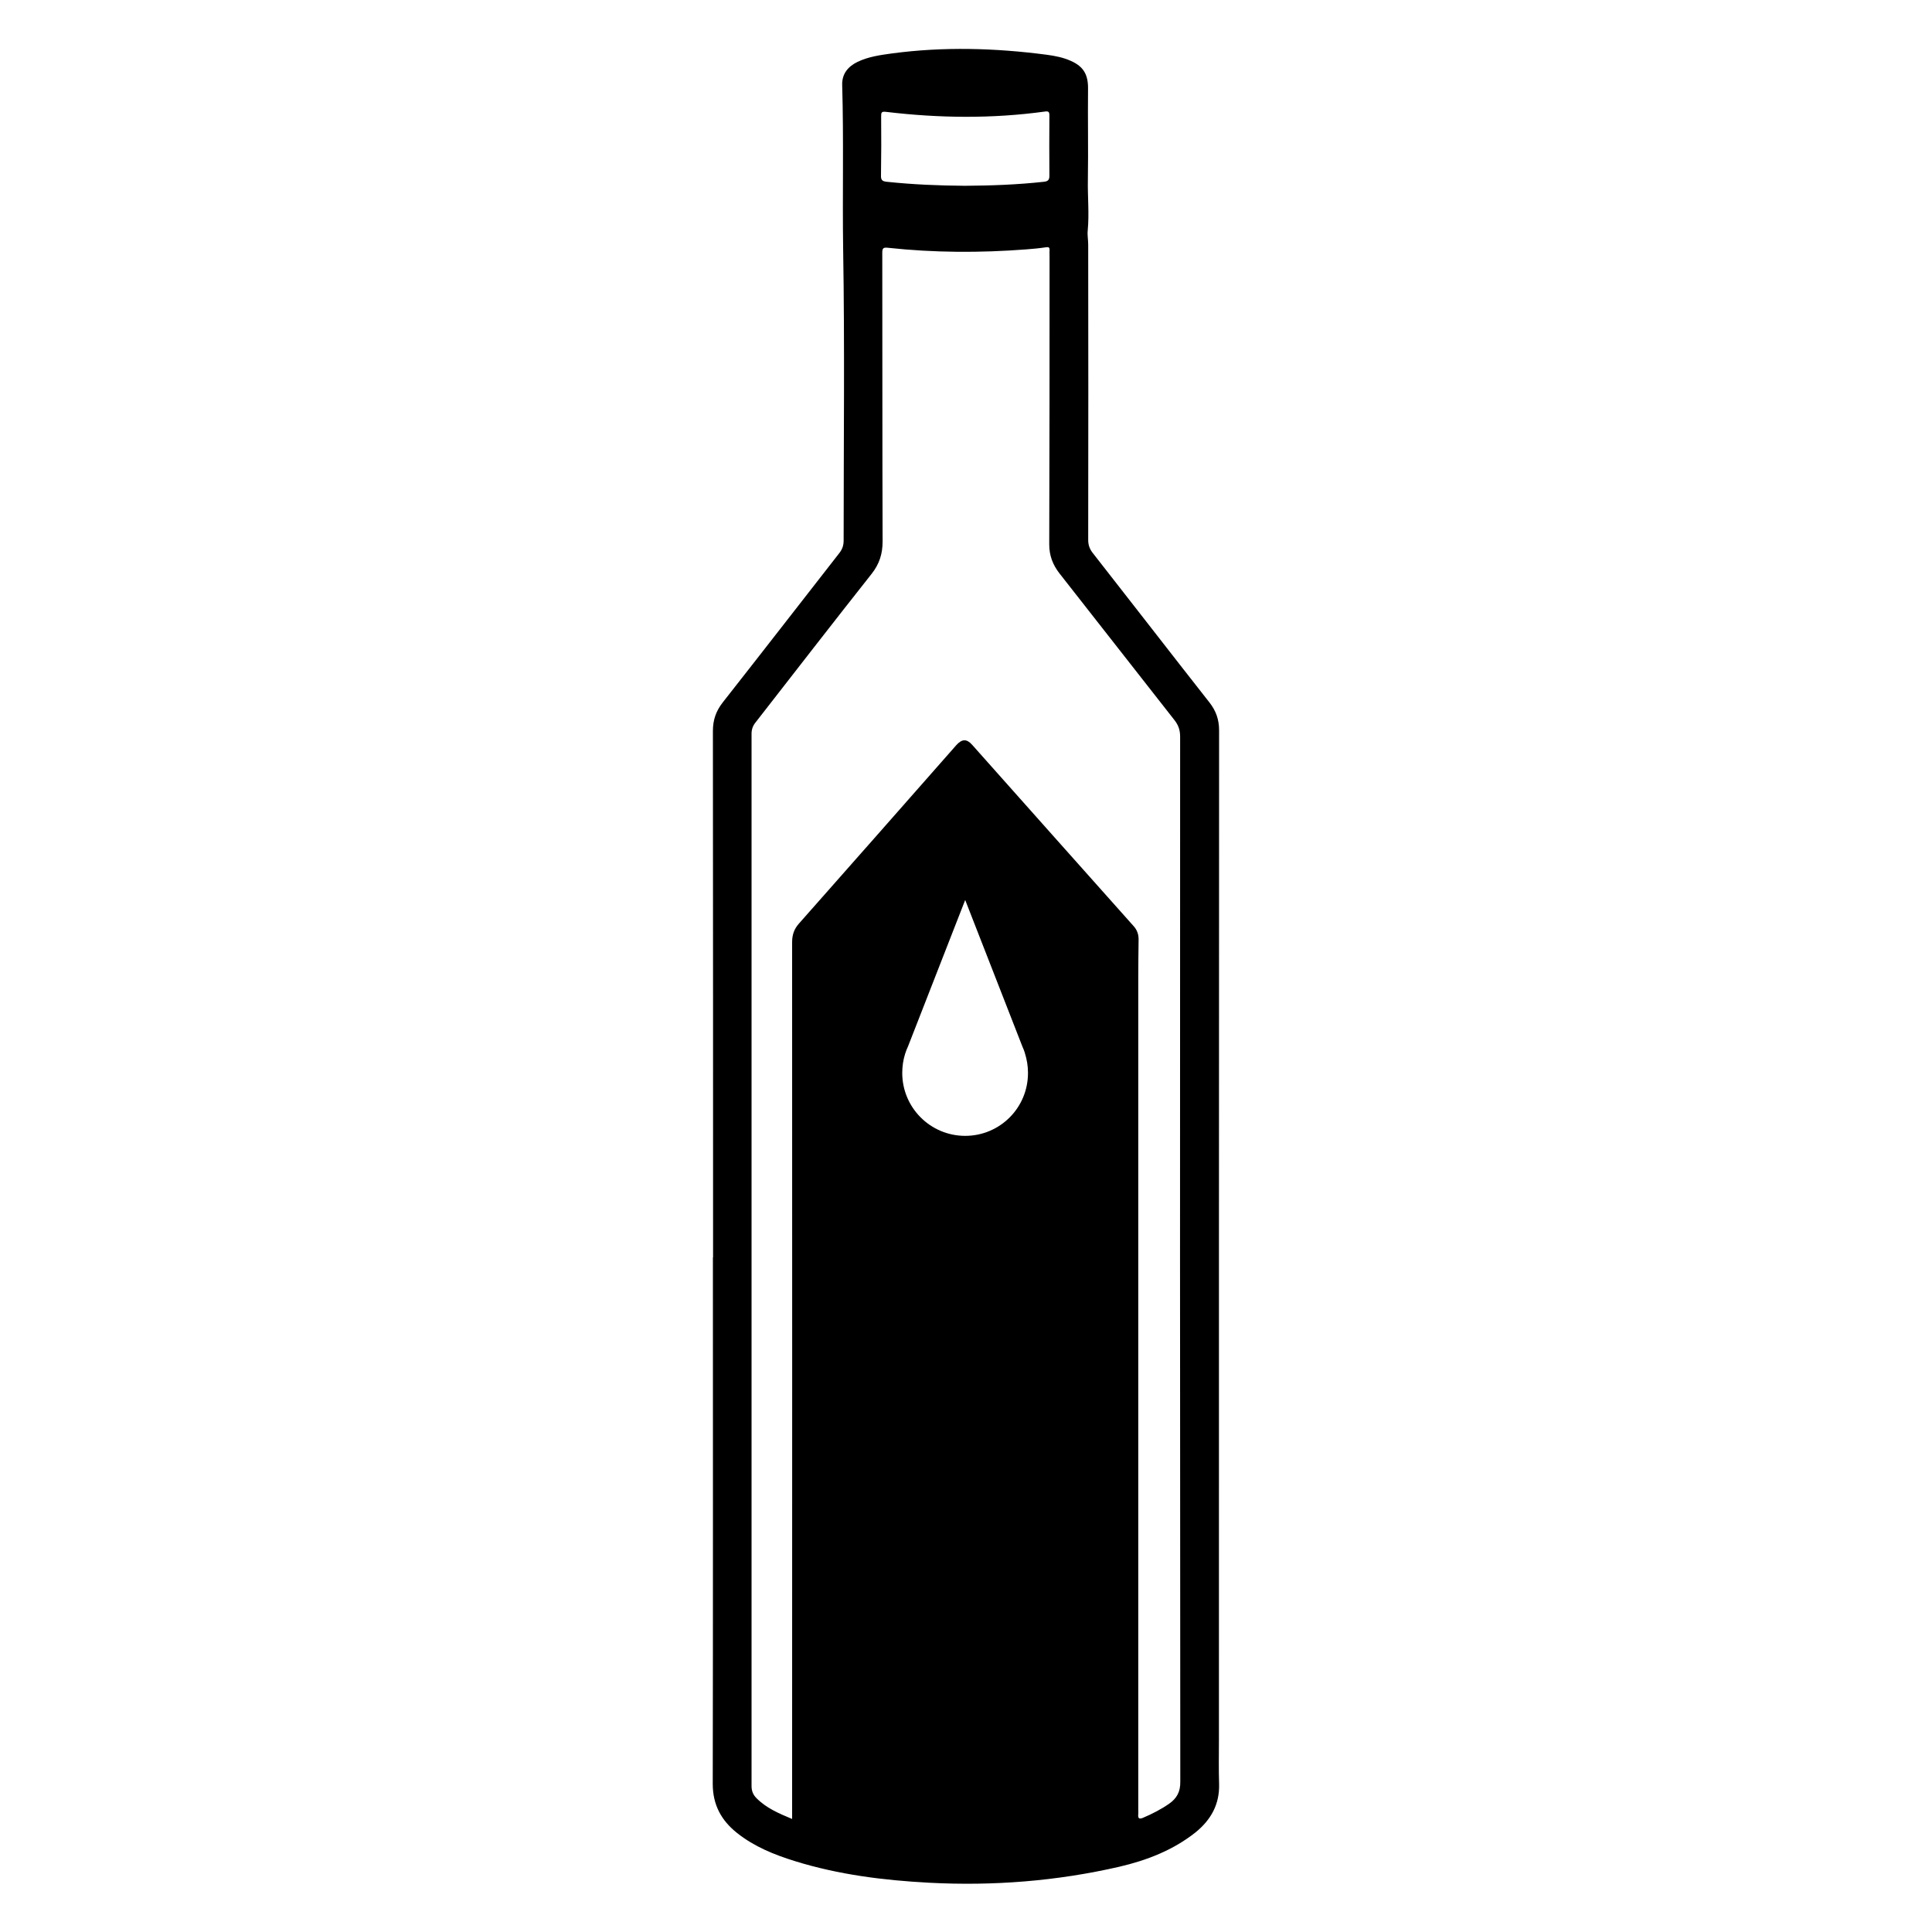 <svg height='100px' width='100px'  fill="#000000" xmlns="http://www.w3.org/2000/svg" xmlns:xlink="http://www.w3.org/1999/xlink" version="1.1" x="0px" y="0px" viewBox="0 0 1200 1200" style="enable-background:new 0 0 1200 1200;" xml:space="preserve"><style type="text/css">
	.st0{fill:none;}
	.st1{fill:#000000;}
</style><g><path class="st0" d="M733.1,457.6c0-4-1.1-7.2-3.5-10.3c-23.9-30.3-47.6-60.8-71.4-91.1c-4.2-5.4-6.4-11.1-6.4-18.1   c0.2-59.7,0.2-119.4,0.2-179.1c0-1.2-0.1-2.3,0-3.5c0.1-1.8-0.5-2.2-2.3-1.9c-4,0.6-8.1,1-12.2,1.3c-28.7,2.2-57.3,2.1-85.9-1   c-3.2-0.3-3.5,0.6-3.5,3.3c0.1,59.7,0,119.4,0.2,179.1c0,7.7-2,14-6.8,20.1c-24.2,30.6-48,61.5-72.1,92.3c-1.7,2.2-2.5,4.3-2.5,7.1   c0.1,217.8,0.1,435.7,0,653.5c0,3,0.9,5.4,3,7.5c6.1,6.1,13.8,9.5,22.2,13c0-5.5,0-10.2,0-14.9c0-176.6,0-353.2,0-529.7   c0-4.5,1.3-8.2,4.2-11.5c32.6-36.9,65.2-74,97.8-110.9c3.4-3.9,6.4-3.9,9.9-0.1c33.4,37.5,66.7,75,100.1,112.4   c2.2,2.4,3.2,5.1,3.2,8.3c-0.1,7.9-0.2,15.8-0.2,23.7c0,172.3,0,344.7,0,517c0,0.9,0.1,1.8,0,2.6c-0.3,2.6,0.4,3.5,3.1,2.3   c5.6-2.4,11.1-5.2,16.1-8.7c4.7-3.3,7-7.3,6.9-13.6C733,890.3,733,674,733.1,457.6z"></path><path class="st0" d="M550.8,112.9c16.2,1.7,32.4,2.4,48.6,2.5c16.4-0.1,32.7-0.8,49.1-2.5c2.6-0.3,3.4-1.1,3.4-3.8   c-0.1-12.4-0.1-24.9,0-37.3c0-2.3-0.4-2.9-2.9-2.5c-32.8,4.6-65.6,4.2-98.4,0.2c-3.1-0.4-3.3,0.4-3.2,2.9c0.1,12.1,0.1,24.3,0,36.4   C547.2,111.6,547.9,112.6,550.8,112.9z"></path><path class="st1" d="M757.2,1107.9c-0.3-9.1-0.1-18.1-0.1-27.2c0-209,0-418.1,0.1-627.1c0-6.6-1.9-12.1-6-17.3   c-24.3-30.9-48.3-62-72.6-93c-1.9-2.5-2.7-4.9-2.7-8c0.1-61.1,0.1-122.3,0-183.4c0-2.9-0.6-5.9-0.3-8.7c1-10.5-0.1-21,0.1-31.5   c0.3-18.9-0.1-37.7,0.1-56.6c0.1-8.6-2.7-13.7-10.5-17.2c-4.8-2.2-10-3.2-15.2-3.9c-32-4.2-64.1-5.1-96.2-0.8   c-7.2,1-14.5,2-21.2,5.2c-6,2.9-9.8,7.5-9.6,14.4c1,34,0.1,68,0.6,102.1c1,60.3,0.3,120.5,0.3,180.8c0,2.9-0.7,5.2-2.5,7.6   c-24.2,31-48.3,62.1-72.6,93c-4.2,5.4-6.1,10.9-6.1,17.7c0.1,109,0.1,218,0.1,327c0,0,0,0-0.1,0c0,109,0.1,218-0.1,327   c0,13,5.3,22.7,15.1,30.5c10.7,8.5,23.1,13.5,36,17.5c27.1,8.4,55,11.9,83.3,13.4c39.8,2.1,79.2-1,118-9.9   c17.2-4,33.5-10.3,47.5-21.4C752.3,1130.2,757.6,1120.5,757.2,1107.9z M547.3,72.4c0-2.5,0.1-3.3,3.2-2.9   c32.8,3.9,65.6,4.3,98.4-0.2c2.5-0.4,2.9,0.3,2.9,2.5c-0.1,12.4-0.1,24.9,0,37.3c0,2.6-0.8,3.5-3.4,3.8   c-16.3,1.8-32.7,2.4-49.1,2.5c-16.2-0.1-32.5-0.8-48.6-2.5c-2.9-0.3-3.6-1.3-3.5-4C547.4,96.7,547.4,84.6,547.3,72.4z M599.5,705.5   c-21.6,0-39.1-17.5-39.1-39.1c0-4.1,0.6-8.1,1.8-11.9l0,0c0.5-1.6,1.1-3.1,1.8-4.6l35.5-90.9l35.6,91.2c0.6,1.3,1.1,2.6,1.5,3.9   l0,0.1l0,0c1.2,3.8,1.9,7.9,1.9,12.1C638.6,688,621.1,705.5,599.5,705.5z M726.2,1120.3c-5,3.5-10.5,6.3-16.1,8.7   c-2.7,1.2-3.4,0.3-3.1-2.3c0.1-0.9,0-1.8,0-2.6c0-172.3,0-344.7,0-517c0-7.9,0.1-15.8,0.2-23.7c0-3.2-1-5.9-3.2-8.3   c-33.4-37.4-66.7-74.9-100.1-112.4c-3.4-3.9-6.4-3.8-9.9,0.1c-32.6,37-65.1,74-97.8,110.9c-3,3.4-4.2,7-4.2,11.5   c0.1,176.6,0,353.2,0,529.7c0,4.7,0,9.4,0,14.9c-8.4-3.5-16.1-6.8-22.2-13c-2.1-2.1-3-4.5-3-7.5c0-217.8,0-435.7,0-653.5   c0-2.8,0.8-5,2.5-7.1c24-30.8,47.9-61.7,72.1-92.3c4.8-6.1,6.8-12.4,6.8-20.1c-0.2-59.7-0.1-119.4-0.2-179.1c0-2.7,0.3-3.7,3.5-3.3   c28.6,3.1,57.2,3.2,85.9,1c4.1-0.3,8.2-0.7,12.2-1.3c1.8-0.3,2.4,0.1,2.3,1.9c-0.1,1.2,0,2.3,0,3.5c0,59.7,0,119.4-0.2,179.1   c0,7,2.2,12.7,6.4,18.1c23.8,30.3,47.6,60.8,71.4,91.1c2.5,3.2,3.5,6.3,3.5,10.3c-0.1,216.4-0.1,432.7,0.1,649.1   C733.2,1112.9,730.9,1117,726.2,1120.3z"></path></g></svg>